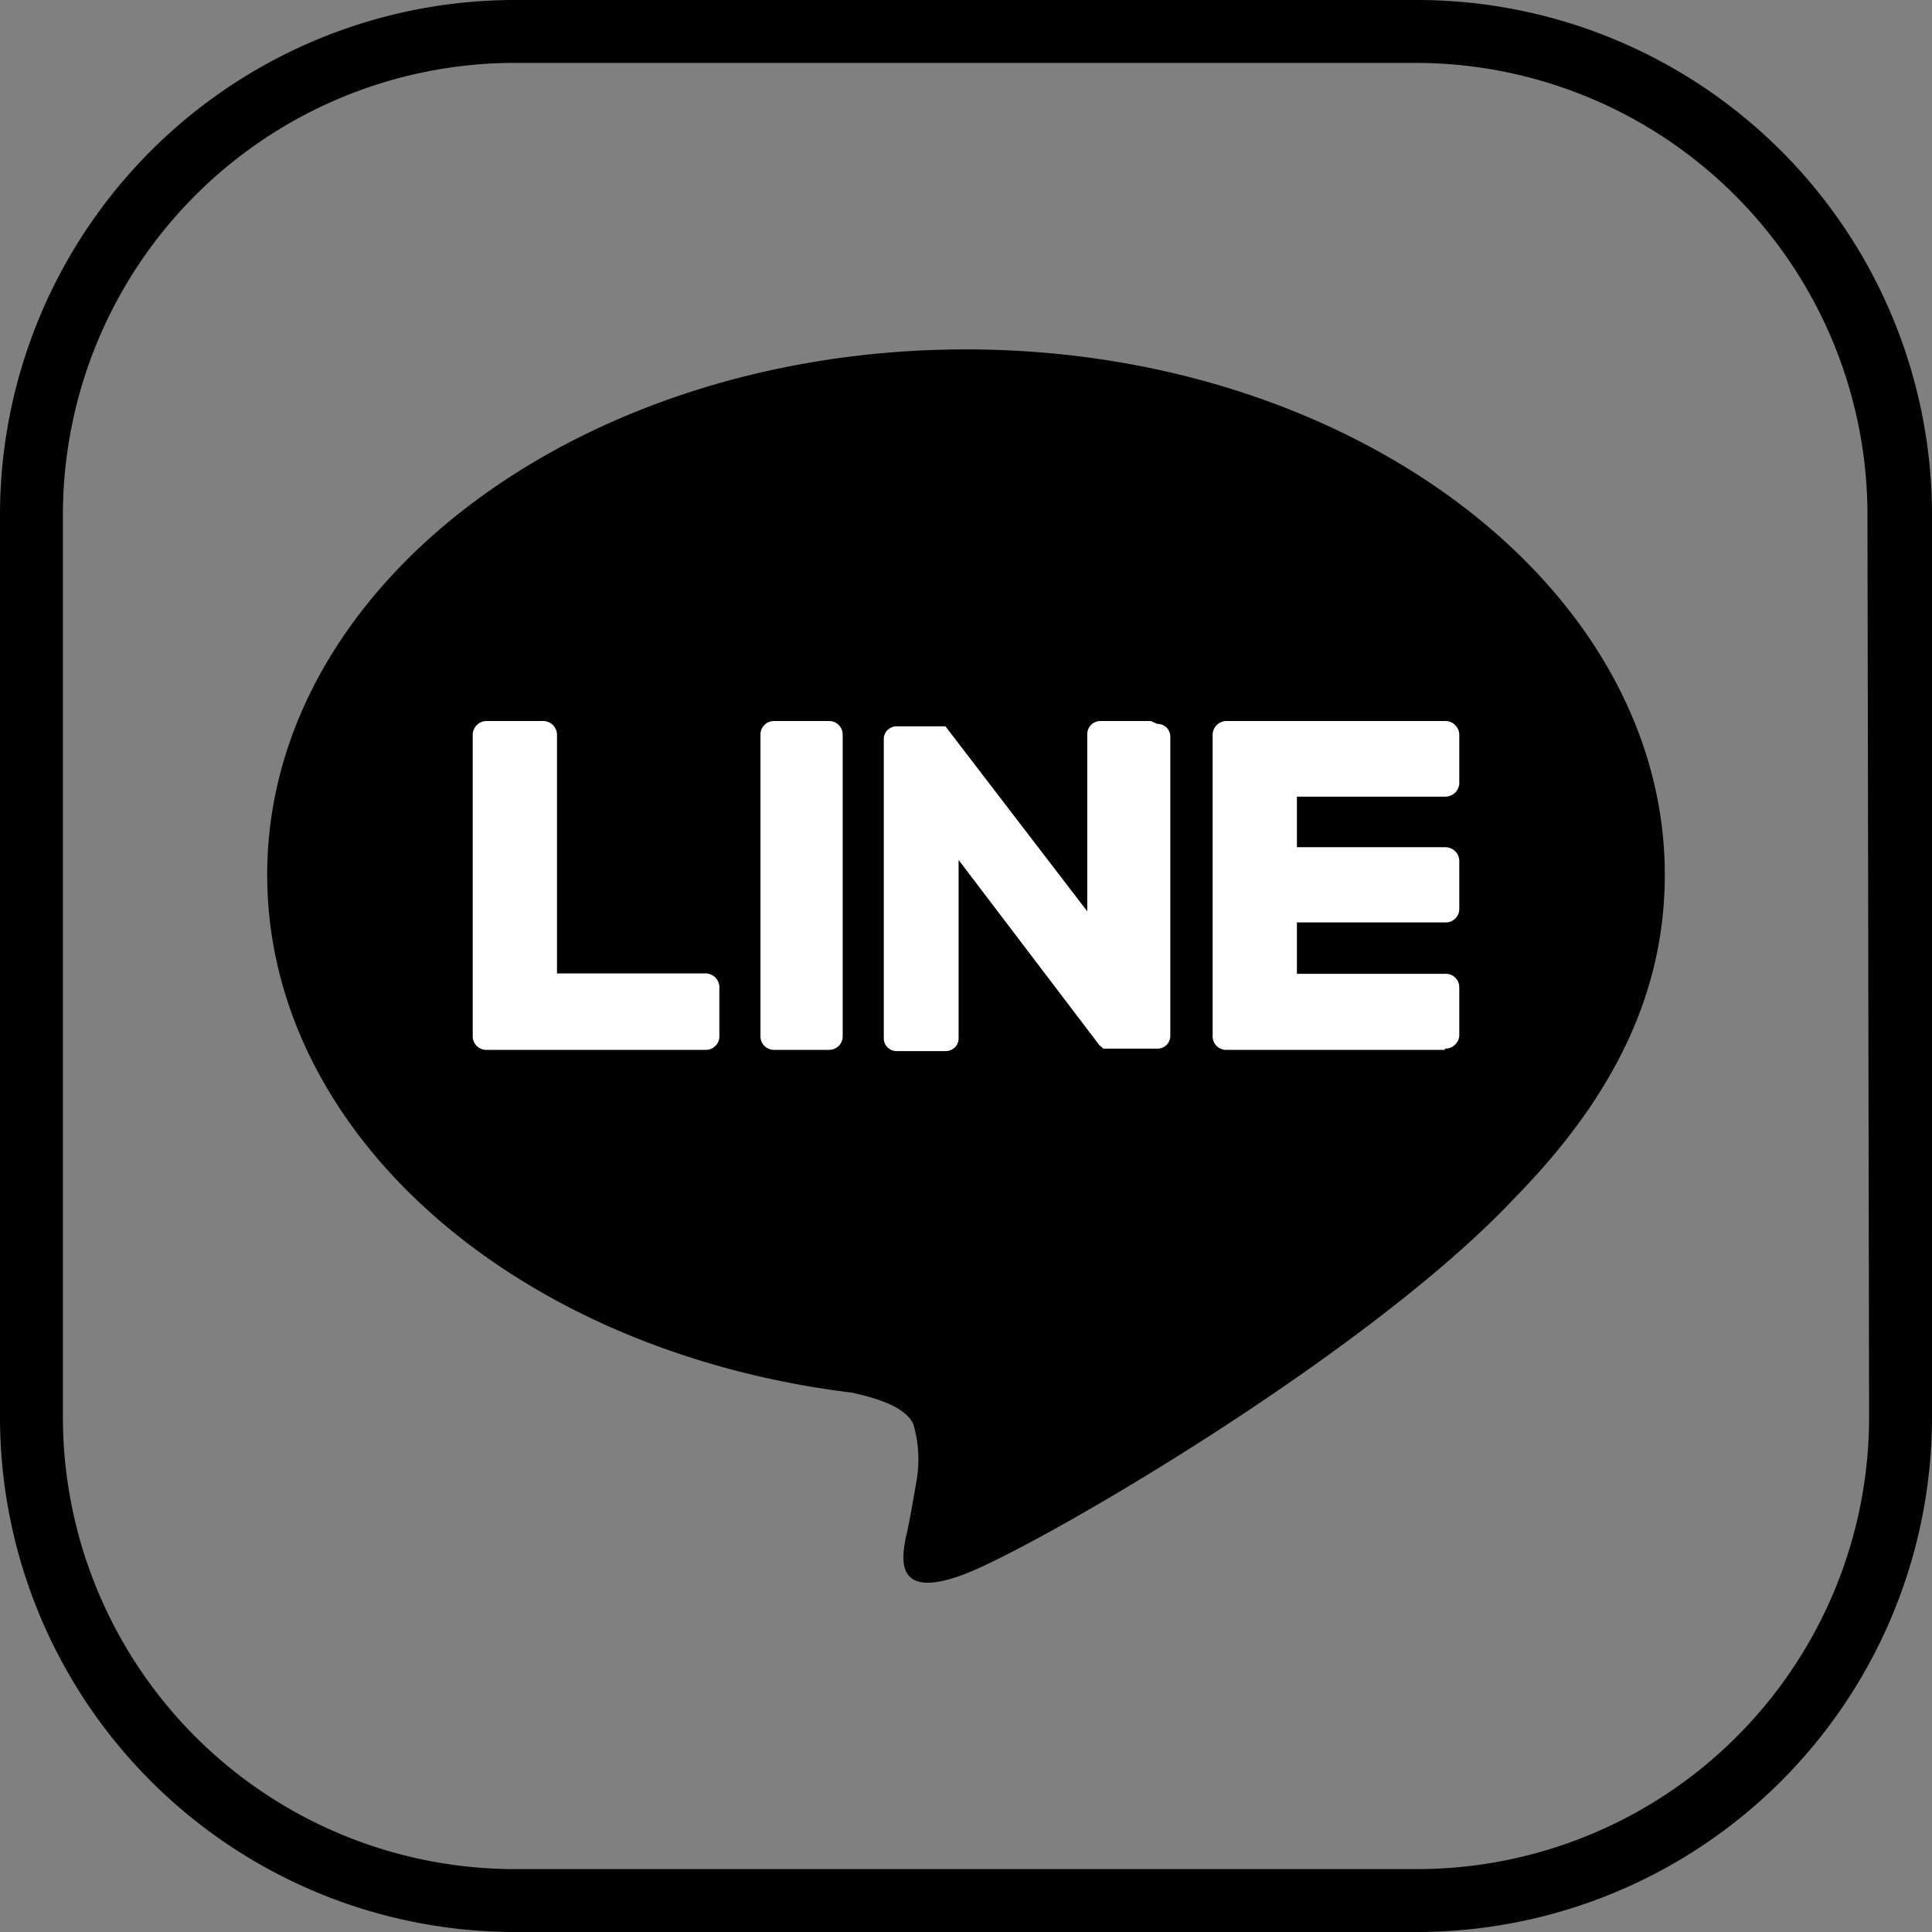 <svg id="圖層_1" data-name="圖層 1" xmlns="http://www.w3.org/2000/svg" viewBox="0 0 47 47"><rect x="0" y="0" width="47" height="47" fill="#808080" stroke="none"/><defs><style>.cls-1{fill:#fff;}</style></defs><path d="M40.5,21.28c0-7-7.62-12.78-17-12.78s-17,5.73-17,12.78c0,6.31,6.06,11.6,14.23,12.6.54.12,1.3.33,1.49.77a3.06,3.06,0,0,1,.07,1.41s-.19,1.13-.26,1.36c-.06.39-.35,1.57,1.47.86s9.79-5.34,13.36-9.15C39.32,26.62,40.5,24.08,40.5,21.28Z"/><path d="M45.43,12.53a11,11,0,0,0-11-11H12.53a11,11,0,0,0-11,11V34.47a11,11,0,0,0,11,11H34.47a11,11,0,0,0,11-11ZM47,34.47A12.53,12.53,0,0,1,34.47,47H12.53A12.53,12.53,0,0,1,0,34.47V12.53A12.53,12.53,0,0,1,12.53,0H34.47A12.53,12.53,0,0,1,47,12.53Z"/><path class="cls-1" d="M35.15,25.51a.34.34,0,0,0,.35-.31V24a.33.33,0,0,0-.35-.31h-3.6V22.44h3.6a.33.33,0,0,0,.35-.31v-1.2a.34.34,0,0,0-.35-.32h-3.6V19.38h3.6a.34.34,0,0,0,.35-.32v-1.2a.34.34,0,0,0-.35-.32h-5.3a.34.34,0,0,0-.35.32v7.37a.33.33,0,0,0,.35.31h5.3Z"/><path class="cls-1" d="M17.15,25.54a.33.33,0,0,0,.35-.31V24a.34.34,0,0,0-.35-.32h-3.6V17.86a.34.34,0,0,0-.36-.32H11.85a.34.34,0,0,0-.35.32v7.37a.33.33,0,0,0,.35.31Z"/><path class="cls-1" d="M20.16,17.54H18.84a.33.33,0,0,0-.34.32v7.37a.33.33,0,0,0,.34.31h1.32a.33.33,0,0,0,.34-.31V17.86A.33.33,0,0,0,20.16,17.54Z"/><path class="cls-1" d="M28,17.54H26.77a.32.32,0,0,0-.32.32v4.31L23,17.67v0H21.82a.31.31,0,0,0-.32.31v7.28a.31.31,0,0,0,.32.31H23a.31.31,0,0,0,.32-.31V20.92l3.42,4.5.1.09h1.31a.31.31,0,0,0,.32-.31V17.92a.31.31,0,0,0-.32-.31Z"/></svg>